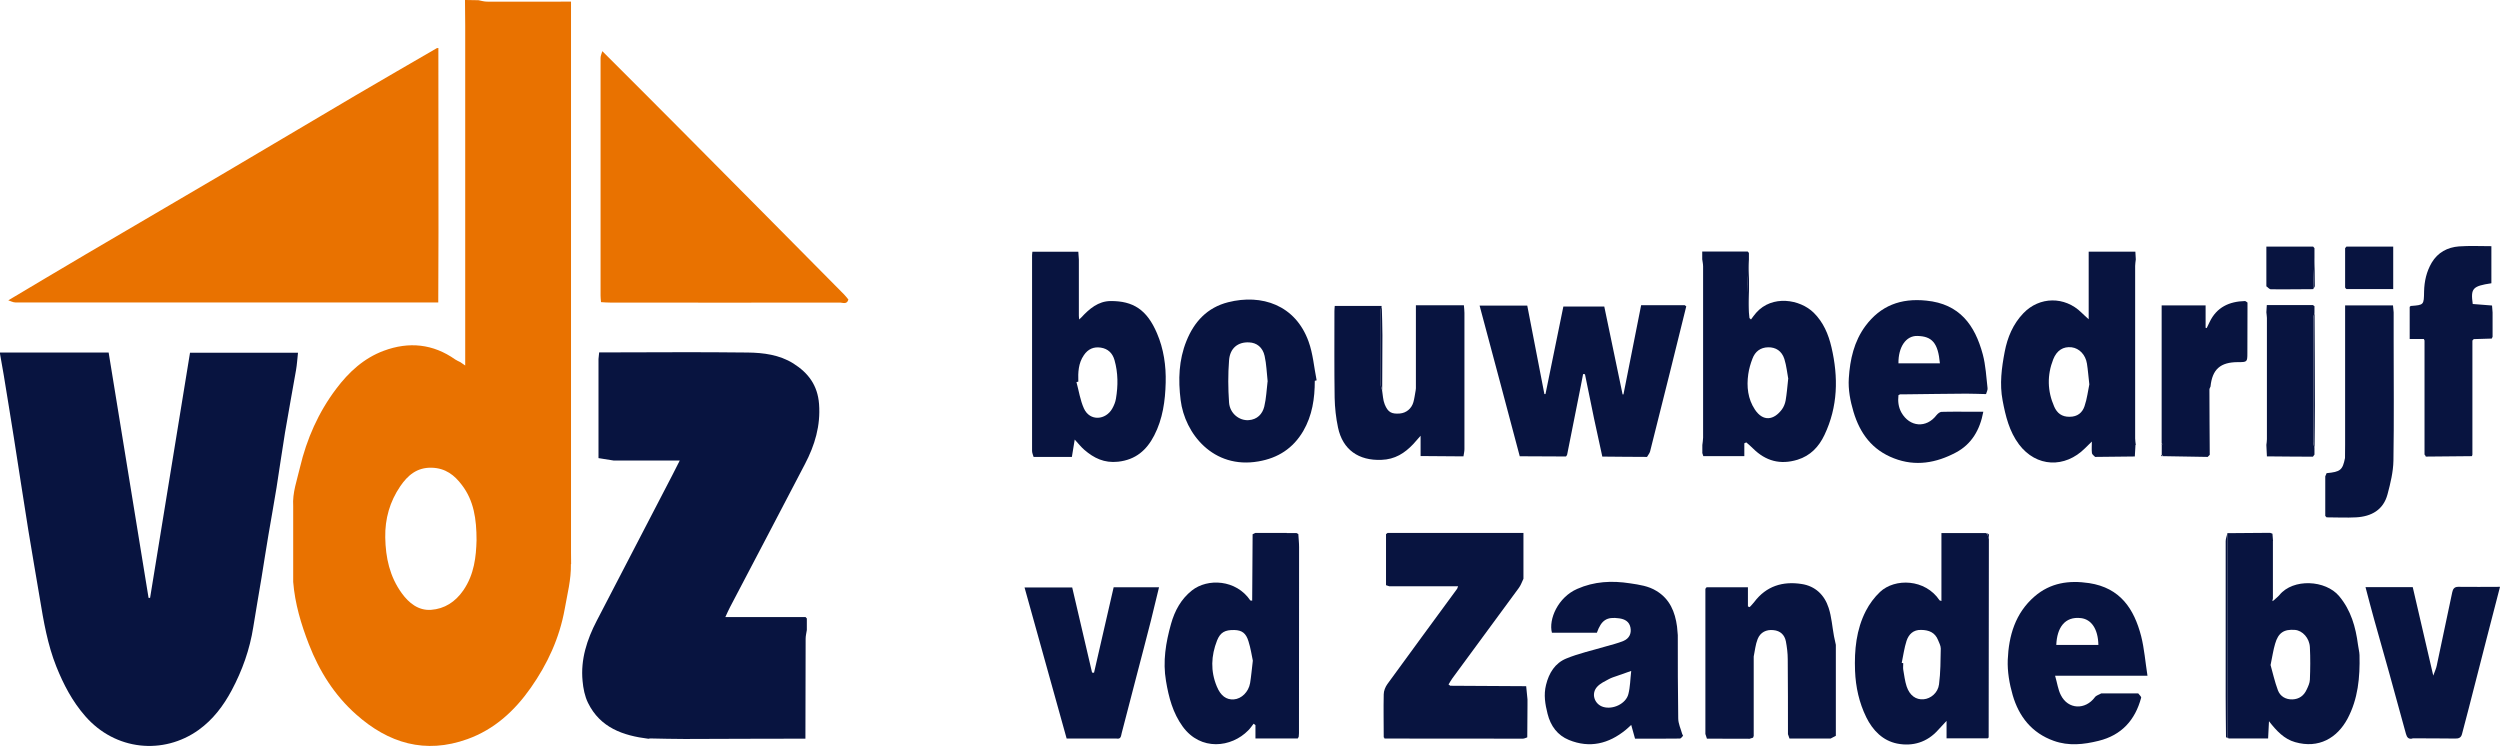 <?xml version="1.0" encoding="UTF-8"?>
<svg id="Layer_2" data-name="Layer 2" xmlns="http://www.w3.org/2000/svg" viewBox="0 0 229.2 68.39">
  <defs>
    <style>
      .cls-1 {
        fill: #081440;
      }

      .cls-1, .cls-2 {
        stroke-width: 0px;
      }

      .cls-2 {
        fill: #e97200;
      }
    </style>
  </defs>
  <g id="Layer_1-2" data-name="Layer 1">
    <path class="cls-2" d="m52.34,51.72c.03,1.41-.33,2.75-.57,4.13-.48,2.66-1.58,5.03-3.11,7.21-1.48,2.11-3.33,3.81-5.8,4.7-3.88,1.4-7.25.38-10.22-2.27-1.98-1.76-3.36-3.95-4.32-6.42-.72-1.85-1.28-3.73-1.44-5.72,0-2.32,0-4.64,0-6.95-.08-1.23.35-2.37.62-3.54.62-2.62,1.69-5.05,3.32-7.21,1.15-1.53,2.53-2.81,4.36-3.49,2.31-.86,4.52-.64,6.56.8.14.1.31.16.46.24.11.08.22.15.45.31,0-.39,0-.66,0-.93,0-10.08,0-20.15,0-30.23,0-.78-.01-1.56-.02-2.35h.03c.4.01.8.01,1.2.02.26.05.53.13.79.13,2.27.01,4.54,0,6.81,0,.27,0,.54,0,.89,0,0,.37,0,.64,0,.92,0,16.53,0,33.06,0,49.59,0,.35,0,.71.01,1.06Zm-8.65-2.19c0-1.96-.25-3.63-1.34-5.06-.69-.92-1.51-1.55-2.76-1.59-1.37-.04-2.22.71-2.9,1.71-.95,1.4-1.4,2.96-1.37,4.68.03,1.86.41,3.59,1.51,5.11.66.91,1.53,1.61,2.69,1.53,1.23-.09,2.22-.72,2.96-1.79,1.01-1.47,1.17-3.11,1.21-4.58Z"/>
    <path class="cls-2" d="m.75,27.54c2.38-1.41,4.75-2.84,7.14-4.24,4.16-2.45,8.32-4.87,12.48-7.32,4.08-2.41,8.16-4.83,12.24-7.24,2.47-1.45,4.95-2.88,7.43-4.32.04-.02.1-.01.15-.02,0,5.63.01,11.26.01,16.89,0,2.15-.01,4.29-.02,6.44-12.92,0-25.83,0-38.75,0-.23,0-.46-.13-.68-.2Z"/>
    <path class="cls-2" d="m55.22,4.69c2.42,2.42,4.84,4.83,7.25,7.26,4.98,5.01,9.95,10.03,14.92,15.05.14.14.26.31.39.46-.13.5-.54.27-.82.28-7.01.01-14.03.01-21.04,0-.27,0-.54-.02-.82-.04-.02-.25-.04-.42-.04-.59,0-7.27,0-14.53,0-21.8,0-.21.11-.41.16-.62Z"/>
    <path class="cls-1" d="m133.25,53.75c-1.96,0-3.92,0-5.88,0-.1-.03-.2-.07-.3-.1,0-1.56,0-3.12,0-4.68.05-.04.09-.07.14-.11h12.46v4.2c-.14.29-.24.6-.43.85-2.02,2.76-4.05,5.51-6.08,8.27-.13.18-.24.38-.36.57.05.04.11.08.16.12,2.32.01,4.64.03,6.96.04.04.4.08.8.12,1.21,0,.2,0,.4,0,.6,0,.96-.02,1.92-.02,2.88-.13.04-.27.12-.4.12-4.23,0-8.46,0-12.69-.01,0-.06-.02-.09-.07-.11,0-1.31-.03-2.63,0-3.94,0-.32.15-.69.34-.95,2.12-2.92,4.26-5.82,6.39-8.73.03-.08.06-.15.09-.23-.15,0-.29,0-.44,0Z"/>
    <path class="cls-1" d="m154.6,28.07c-.49,1.99-.98,3.99-1.48,5.98-.61,2.45-1.22,4.89-1.84,7.34-.05.18-.19.33-.28.5-1.37,0-2.73-.02-4.1-.03-.25-1.17-.51-2.33-.76-3.5-.28-1.35-.56-2.7-.83-4.05-.06,0-.11-.01-.17-.02-.07.36-.14.73-.21,1.09-.41,2.09-.83,4.19-1.25,6.28-.01.07-.07.13-.11.19-1.41,0-2.83-.02-4.24-.02-.58-2.18-1.16-4.37-1.74-6.55-.64-2.39-1.28-4.79-1.94-7.26h4.37c.52,2.69,1.04,5.4,1.57,8.11.03,0,.07,0,.1,0,.54-2.66,1.09-5.33,1.64-8.03h3.75c.55,2.66,1.12,5.36,1.68,8.06.03,0,.05,0,.08,0,.53-2.7,1.07-5.4,1.62-8.18,1.34,0,2.67,0,4,0,.05.04.1.07.14.11Z"/>
    <path class="cls-1" d="m182.21,67.69h-3.75v-1.6c-.33.35-.55.58-.77.83-1.01,1.14-2.35,1.53-3.76,1.25-1.3-.26-2.23-1.19-2.83-2.41-.66-1.35-.97-2.77-1.03-4.26-.07-1.91.11-3.77.99-5.49.33-.64.78-1.25,1.3-1.74,1.36-1.28,4.14-1.21,5.46.77.06.02.11.04.17.06v-6.23h4.07s.1.08.15.11c.04.15.09.3.13.45,0,6.06-.01,12.12-.02,18.18-.03.03-.07.06-.1.09Zm-7.84-6.91s.08.02.12.02c0,.2-.03.41,0,.6.09.51.15,1.04.31,1.53.28.84.86,1.24,1.55,1.18.66-.05,1.32-.59,1.42-1.37.14-1.08.14-2.19.16-3.28,0-.26-.15-.53-.25-.78-.28-.7-.84-.92-1.55-.93-.73-.02-1.14.41-1.34,1.01-.21.65-.3,1.35-.44,2.02Z"/>
    <path class="cls-1" d="m117.96,48.87c.3,0,.6,0,.9,0,.06.03.11.06.17.09.02.4.07.8.07,1.2,0,5.68,0,11.37-.01,17.05,0,.13-.02.25-.03.38-.05.02-.08.06-.07.11h-3.89v-1.22c-.06-.04-.11-.08-.17-.13-.16.21-.31.43-.49.61-1.54,1.58-4.36,1.92-6.01-.35-.9-1.24-1.28-2.67-1.53-4.17-.31-1.8-.02-3.53.46-5.24.34-1.21.92-2.28,1.92-3.07,1.43-1.13,4.05-1.01,5.35.92.06,0,.12.01.17.02.01-2.03.03-4.06.04-6.09.08-.04.17-.08.25-.12.2,0,.4,0,.6,0,.1,0,.2,0,.31,0,.2,0,.4,0,.6,0,.05,0,.11,0,.16,0h.3c.05,0,.11,0,.16,0,.2,0,.4,0,.6,0,.05,0,.11,0,.16,0Zm-3.1,11.7c-.1-.48-.2-1.15-.4-1.78-.23-.75-.6-1.01-1.29-1.03-.86-.02-1.29.21-1.59.96-.55,1.4-.61,2.81-.02,4.22.35.85.87,1.23,1.56,1.18.7-.05,1.35-.68,1.49-1.5.1-.61.15-1.23.25-2.05Z"/>
    <path class="cls-1" d="m195.78,40.8c-.02.35-.04.7-.06,1.05-1.21.01-2.43.02-3.64.04-.1-.11-.27-.22-.29-.34-.04-.32-.01-.65-.01-1.07-.25.24-.44.43-.62.61-1.85,1.85-4.47,1.76-6.06-.35-.89-1.19-1.23-2.59-1.5-4.02-.29-1.52-.09-3,.19-4.47.25-1.31.76-2.54,1.71-3.53,1.48-1.55,3.8-1.57,5.33-.06.19.19.39.36.66.61v-6.2h4.28c.01.26.02.48.04.71-.02.2-.06.4-.06.6,0,5.27,0,10.55,0,15.82,0,.2.04.4.06.6Zm-4.23-5.56c-.09-.78-.13-1.35-.22-1.91-.13-.81-.7-1.4-1.4-1.49-.76-.09-1.36.27-1.69,1.1-.57,1.45-.54,2.91.09,4.34.26.59.69.94,1.41.93.73,0,1.17-.38,1.37-.97.24-.7.32-1.45.44-2Z"/>
    <path class="cls-1" d="m94.76,41.89c-.05-.18-.14-.36-.14-.55,0-5.98,0-11.96,0-17.94,0-.1.02-.19.03-.32h4.21c.02.24.03.48.05.72,0,1.62,0,3.24,0,4.86,0,.1,0,.19,0,.29,0,.11.02.22.03.34.07-.06.13-.13.2-.19.73-.79,1.55-1.49,2.68-1.5,2.05-.01,3.32.77,4.25,2.95.62,1.44.84,2.98.8,4.53-.04,1.67-.27,3.33-1.05,4.84-.69,1.34-1.69,2.23-3.31,2.41-1.27.14-2.22-.33-3.1-1.09-.3-.26-.55-.58-.88-.94-.09.58-.18,1.08-.26,1.59-1.16,0-2.33,0-3.49,0Zm4.1-6.9c-.06.01-.11.03-.17.04.22.81.34,1.65.68,2.41.55,1.22,2.01,1.07,2.6.02.16-.28.29-.6.34-.91.2-1.18.2-2.36-.13-3.53-.18-.64-.6-1.05-1.26-1.15-.65-.1-1.17.13-1.55.69-.51.74-.54,1.58-.51,2.43Z"/>
    <path class="cls-1" d="m208.38,49.59c0,.19,0,.38,0,.57v3.97c0,.24,0,.49,0,.73-.02.08-.03.17-.05.25.03-.02.07-.04.1-.05.18-.17.39-.32.55-.51,1.26-1.54,4.23-1.38,5.47.1,1.09,1.3,1.52,2.84,1.73,4.46.04.32.13.64.14.95.05,2.03-.13,4.02-1.11,5.85-.94,1.74-2.62,2.75-4.79,2.13-1-.28-1.7-1.02-2.4-1.92-.03.57-.05,1.05-.08,1.58h-3.58s-.1-.08-.15-.11c0-6.24,0-12.47,0-18.71,1.3-.01,2.6-.02,3.91-.03.07.02.13.04.2.07l.02.02c.02.22.03.43.05.65Zm-.22,11.36c.2.7.38,1.54.68,2.34.21.55.71.85,1.33.83.61-.02,1.05-.34,1.3-.89.14-.29.29-.61.3-.92.04-.99.05-1.98,0-2.97-.04-.85-.68-1.53-1.36-1.59-1.02-.08-1.54.26-1.83,1.28-.17.57-.25,1.16-.41,1.92Z"/>
    <path class="cls-1" d="m156.07,41.51c0-.24,0-.47,0-.71.02-.22.07-.45.07-.67,0-5.23,0-10.47,0-15.7,0-.22-.05-.44-.08-.66v-.71c1.44,0,2.8,0,4.17,0,.04.04.07.09.11.13,0,.2,0,.4,0,.61-.04.74-.11,1.49-.1,2.23,0,.87.07,1.74.1,2.61.02.17.03.35.05.52.05.04.09.09.14.13.16-.21.31-.43.48-.62,1.46-1.65,4.01-1.24,5.27,0,.89.88,1.35,1.97,1.63,3.17.64,2.75.59,5.44-.64,8.03-.51,1.08-1.28,1.91-2.48,2.28-1.58.48-2.91.12-4.07-1.03-.2-.2-.41-.38-.62-.56-.06.03-.12.05-.18.08v1.18c-1.25,0-2.5,0-3.76,0l-.1-.31Zm7.88-6.77c-.1-.51-.16-1.19-.36-1.83-.24-.74-.79-1.08-1.48-1.07-.71.01-1.2.39-1.44,1.03-.18.46-.32.95-.39,1.44-.16,1.14-.04,2.26.61,3.24.75,1.13,1.74.98,2.48-.02.17-.23.29-.54.34-.83.1-.59.15-1.19.23-1.95Z"/>
    <path class="cls-1" d="m154.3,67.46c-.09.09-.19.25-.28.25-1.36.02-2.72.01-4.12.01-.12-.41-.22-.79-.35-1.26-.17.15-.33.32-.51.46-1.56,1.27-3.29,1.7-5.2.92-1.05-.43-1.68-1.28-1.96-2.4-.22-.88-.37-1.73-.14-2.65.27-1.1.83-1.99,1.84-2.41,1.16-.48,2.41-.75,3.62-1.11.55-.16,1.11-.29,1.64-.51.52-.22.75-.67.64-1.23-.11-.55-.52-.77-1.03-.84-1.14-.16-1.63.15-2.05,1.32h-4.12c-.32-1.23.55-3.25,2.32-4.02,1.56-.69,3.17-.77,4.85-.51.85.13,1.68.24,2.42.7,1.22.74,1.7,1.92,1.88,3.26.02.26.04.52.07.79,0,2.54,0,5.08.04,7.63,0,.48.23.95.36,1.42.03.06.06.13.09.19Zm-4.75-5.95c-.53.18-.9.31-1.28.45-.26.09-.53.17-.77.3-.37.2-.78.39-1.06.69-.59.62-.28,1.61.54,1.86.89.27,2.09-.29,2.31-1.18.17-.66.17-1.35.26-2.12Z"/>
    <path class="cls-1" d="m130.24,41.83v-1.88c-.29.32-.47.54-.66.75-.8.85-1.69,1.42-2.94,1.46-2.07.08-3.54-.92-3.97-2.96-.19-.89-.29-1.82-.31-2.73-.04-2.65-.02-5.3-.02-7.94,0-.17.02-.34.03-.48h4.3c-.03.12-.08.24-.08.36,0,2.29,0,4.59,0,6.88,0,.16.08.33.12.49.07.43.08.9.24,1.29.3.74.64.9,1.39.84.58-.05,1.07-.44,1.24-1.04.1-.35.14-.72.21-1.09,0-.06.01-.12.02-.18v-7.61h4.4c.02.26.05.48.05.7,0,4.16,0,8.33,0,12.49,0,.22-.06.44-.09.66-1.31-.01-2.62-.02-3.93-.03Z"/>
    <path class="cls-1" d="m156.35,67.3c0-4.04,0-8.07,0-12.11,0-.06,0-.11,0-.17,0-.35,0-.69,0-1.04.04-.05.07-.09.11-.14h3.79v1.76c.05.02.11.04.16.06.14-.15.29-.3.42-.47,1.1-1.46,2.61-1.92,4.34-1.65,1.26.19,2.1,1.01,2.48,2.19.27.83.33,1.73.49,2.6.05.27.12.53.17.79,0,2.78,0,5.56,0,8.34-.16.08-.32.17-.48.25-.05,0-.11,0-.16,0-1.2,0-2.41,0-3.61,0-.05-.13-.09-.27-.14-.4,0-2.29,0-4.58-.02-6.87,0-.55-.07-1.1-.17-1.64-.12-.6-.51-.97-1.14-1.03-.65-.07-1.2.19-1.45.82-.2.5-.25,1.07-.36,1.6,0,2.43,0,4.85,0,7.28-.02.05-.04.1-.06.16-.11.03-.21.06-.32.1-1.3,0-2.6,0-3.91-.01-.04-.13-.09-.27-.13-.4Z"/>
    <path class="cls-1" d="m196.04,63.58c.09.13.29.29.26.39-.55,2.05-1.79,3.43-3.9,3.95-1.37.34-2.74.49-4.11,0-2.02-.72-3.2-2.23-3.77-4.2-.3-1.04-.49-2.15-.45-3.22.09-2.22.69-4.29,2.46-5.82,1.45-1.25,3.14-1.5,5.01-1.22,2.85.44,4.11,2.36,4.76,4.86.29,1.15.38,2.35.58,3.63h-8.47c.2.68.27,1.28.53,1.78.66,1.32,2.24,1.38,3.12.19.12-.17.39-.23.58-.35.07,0,.14,0,.21,0,.74,0,1.48,0,2.22,0,.32,0,.64,0,.96,0Zm-3.66-4.45c-.03-1.48-.65-2.34-1.58-2.46-1.53-.19-2.22.92-2.28,2.46h3.87Z"/>
    <path class="cls-1" d="m174.05,36.24c-.06.55-.01,1.07.27,1.58.76,1.34,2.29,1.46,3.22.24.11-.14.3-.29.45-.3,1.03-.03,2.07-.01,3.11-.01.22,0,.45,0,.73,0-.31,1.67-1.08,2.98-2.52,3.74-1.79.95-3.69,1.3-5.67.53-2-.77-3.11-2.27-3.71-4.26-.3-1.01-.5-2.04-.43-3.09.11-1.72.48-3.37,1.52-4.78,1.39-1.87,3.24-2.57,5.58-2.33,3.07.3,4.46,2.25,5.18,4.92.27,1.01.32,2.07.44,3.11.02.17-.09.36-.14.54-.6-.01-1.2-.04-1.8-.04-1.83.01-3.65.04-5.48.06-.2,0-.4,0-.6,0-.05.03-.1.05-.15.08Zm-.01-2.93h3.81c-.17-1.89-.73-2.48-2.07-2.51-1.05-.03-1.75,1.03-1.73,2.51Z"/>
    <path class="cls-1" d="m120.54,34.91c0,1.62-.23,3.18-1.06,4.61-.93,1.58-2.3,2.47-4.1,2.78-4.15.73-6.76-2.55-7.14-5.63-.23-1.86-.17-3.66.53-5.4.71-1.77,1.9-3.07,3.82-3.56,3.09-.78,6.17.25,7.38,3.6.41,1.13.5,2.37.74,3.56-.05.01-.11.02-.16.04Zm-4.32.07c-.09-.81-.11-1.6-.28-2.35-.18-.8-.73-1.21-1.42-1.24-1.02-.05-1.76.52-1.84,1.65-.1,1.28-.09,2.58,0,3.86.07,1,.93,1.68,1.8,1.62.79-.06,1.26-.56,1.43-1.25.18-.75.21-1.53.3-2.28Z"/>
    <path class="cls-1" d="m102.18,67.71h-4.39c-1.28-4.59-2.56-9.18-3.86-13.85h4.37c.6,2.59,1.21,5.19,1.82,7.8.06,0,.12.01.18.02.6-2.6,1.19-5.21,1.8-7.84h4.16c-.25,1.03-.49,2.04-.74,3.04-.44,1.74-.9,3.47-1.35,5.2-.44,1.71-.89,3.41-1.33,5.12-.07.27-.06.59-.48.51-.06,0-.11,0-.17,0Z"/>
    <path class="cls-1" d="m221.17,67.71c-.35.08-.5-.1-.59-.42-.51-1.87-1.02-3.74-1.54-5.6-.46-1.65-.93-3.29-1.39-4.94-.27-.95-.51-1.91-.78-2.92h4.33c.61,2.65,1.22,5.28,1.88,8.11.15-.41.27-.66.32-.92.48-2.24.94-4.48,1.42-6.72.06-.26.16-.5.54-.5,1.26.02,2.52,0,3.84,0-.41,1.6-.81,3.14-1.21,4.68-.56,2.17-1.11,4.34-1.67,6.51-.2.76-.41,1.53-.6,2.29-.09.38-.33.44-.67.43-1.24-.02-2.47-.01-3.71-.02-.06,0-.11,0-.17,0Z"/>
    <path class="cls-1" d="m226.67,31.23c0,3.43,0,6.87,0,10.3,0,.05,0,.1,0,.15-.01.05-.03.09-.04.14-1.42.01-2.83.03-4.25.04,0,0,.01-.04.01-.04-.04-.05-.08-.1-.11-.15,0-3.48,0-6.97,0-10.45-.02-.05-.04-.09-.06-.14h-1.3v-2.94s.07-.08.1-.09c1.21-.09,1.2-.09,1.22-1.32.02-.94.22-1.83.7-2.65.56-.94,1.45-1.41,2.5-1.49.97-.07,1.96-.02,2.97-.02v3.4c-1.73.26-1.91.47-1.71,1.9.58.04,1.18.09,1.77.14.02.21.03.43.05.64,0,.74,0,1.49,0,2.23-.03.05-.05.11-.08.16-.55.02-1.1.03-1.65.05-.04.04-.08.08-.11.12Z"/>
    <path class="cls-1" d="m213.3,43.38c1.27-.12,1.47-.28,1.69-1.39,0-.4,0-.81.01-1.21v-12.78h4.39c.02.21.04.43.06.64,0,.82,0,1.64,0,2.46,0,3.71.04,7.42-.02,11.13-.02,1.03-.27,2.07-.54,3.08-.38,1.44-1.48,2.04-2.87,2.12-.9.05-1.82,0-2.72,0-.04-.04-.08-.09-.12-.13,0-1.21,0-2.42,0-3.63.04-.09.08-.19.12-.28Z"/>
    <path class="cls-1" d="m198.18,40.62v-12.62h4.03v2.05s.07.02.1.03c.09-.19.18-.37.27-.56.65-1.36,1.8-1.88,3.23-1.92.08,0,.16.09.24.14,0,.05,0,.11,0,.16,0,.1,0,.19,0,.29,0,.05,0,.11,0,.16,0,1.34,0,2.68-.01,4.02,0,.82-.02.83-.86.83-1.62,0-2.36.66-2.52,2.24-.04.09-.1.18-.1.28,0,1.99.02,3.98.03,5.98-.06.06-.13.13-.19.19-1.36-.02-2.73-.04-4.09-.07-.04-.05-.08-.09-.12-.14,0-.3,0-.6,0-.9.02-.02.06-.04.05-.05-.01-.04-.03-.08-.05-.12Z"/>
    <path class="cls-1" d="m207.78,28.64c.01-.2.02-.39.04-.67h4.23s.1.07.14.1c0,.2,0,.39,0,.59-.04.19-.11.38-.11.57,0,3.76,0,7.52,0,11.28,0,.19.07.38.11.57,0,.2,0,.4,0,.6-.04.05-.08.1-.12.15v.04c-1.4,0-2.82-.02-4.24-.03-.02-.35-.03-.7-.05-1.05.02-.17.05-.35.05-.52,0-3.71,0-7.41,0-11.12,0-.17-.04-.35-.05-.52Z"/>
    <path class="cls-1" d="m215,26.38c0-1.21,0-2.42,0-3.63.04-.05.08-.09.12-.14,1.41,0,2.82,0,4.29,0v3.89c-1.43,0-2.86,0-4.29,0-.04-.04-.08-.08-.11-.13Z"/>
    <path class="cls-1" d="m212.07,26.51c-1.29,0-2.59.03-3.88.01-.14,0-.27-.18-.41-.27v-2.46c0-.37,0-.75,0-1.18,1.46,0,2.88,0,4.29,0,.04.05.08.09.12.14,0,.3,0,.6,0,.9-.04.95-.08,1.9-.12,2.86Z"/>
    <path class="cls-1" d="m204.22,48.89c0,6.24,0,12.47,0,18.71-.05,0-.09,0-.14,0-.01-1.28-.03-2.57-.03-3.85,0-4.71,0-9.42,0-14.13,0-.25.11-.49.16-.73Z"/>
    <path class="cls-1" d="m212.2,41.08c-.04-.19-.11-.38-.11-.57,0-3.76,0-7.52,0-11.28,0-.19.07-.38.11-.57.01,2.84.03,5.68.03,8.51,0,1.31-.02,2.61-.03,3.92Z"/>
    <path class="cls-1" d="m126.72,35.78c-.04-.16-.12-.33-.12-.49,0-2.29,0-4.59,0-6.88,0-.12.06-.24.08-.36.02.9.06,1.8.06,2.69,0,1.68-.01,3.36-.02,5.03Z"/>
    <path class="cls-1" d="m160.35,28.65c-.04-.87-.1-1.74-.1-2.61,0-.74.07-1.49.1-2.23,0,1.62,0,3.23,0,4.85Z"/>
    <path class="cls-1" d="m140.03,67.61c0-.96.02-1.92.02-2.88,0,.96-.02,1.92-.02,2.88Z"/>
    <path class="cls-1" d="m212.07,26.51c.04-.95.08-1.9.12-2.86.01.86.03,1.71.03,2.57,0,.1-.1.19-.15.29Z"/>
    <path class="cls-1" d="m140.05,64.12c-.04-.4-.08-.8-.12-1.21.04.4.08.8.12,1.21Z"/>
    <path class="cls-1" d="m215,40.78c0,.4,0,.81-.01,1.21,0-.4,0-.81.01-1.21Z"/>
    <path class="cls-1" d="m163.92,67.3c.05.13.09.27.14.4-.05-.13-.09-.27-.14-.4Z"/>
    <path class="cls-1" d="m156.35,67.3c.04.13.09.27.13.4-.04-.13-.09-.27-.13-.4Z"/>
    <path class="cls-1" d="m182.34,49.42c-.04-.15-.09-.3-.13-.45.04,0,.09,0,.13,0,0,.15,0,.3,0,.45Z"/>
    <path class="cls-1" d="m204.08,67.61s.09,0,.14,0c.05.04.1.08.15.11-.1-.04-.19-.07-.29-.11Z"/>
    <path class="cls-1" d="m115.08,48.86c-.08.04-.17.08-.25.12.08-.04.17-.08.25-.12Z"/>
    <path class="cls-1" d="m160.39,67.71l.32-.1-.32.1Z"/>
    <path class="cls-1" d="m182.34,48.97s-.09,0-.13,0c-.05-.04-.1-.08-.15-.11.09.04.19.07.28.11Z"/>
    <path class="cls-1" d="m213.3,43.38c-.04.09-.08.19-.12.28.04-.09.08-.19.12-.28Z"/>
    <path class="cls-1" d="m115.99,48.87c-.1,0-.2,0-.31,0,.1,0,.2,0,.31,0Z"/>
    <path class="cls-1" d="m127.21,48.86s-.09.07-.14.11c.05-.04.09-.07.14-.11Z"/>
    <path class="cls-1" d="m221.17,67.71c.06,0,.11,0,.17,0-.06,0-.11,0-.17,0Z"/>
    <path class="cls-1" d="m213.18,47.29s.08.09.12.13c-.04-.04-.08-.09-.12-.13Z"/>
    <path class="cls-1" d="m116.75,48.87c-.05,0-.11,0-.16,0,.05,0,.11,0,.16,0Z"/>
    <path class="cls-1" d="m222.28,41.68c.04.05.08.1.11.15-.04-.05-.08-.1-.11-.15Z"/>
    <path class="cls-1" d="m198.29,41.82h-.07s-.07,0-.07,0c-.02-.05-.01-.1.02-.14.04.05.08.09.12.14Z"/>
    <path class="cls-1" d="m156.46,53.84s-.07.09-.11.14c.04-.05.07-.09.11-.14Z"/>
    <path class="cls-1" d="m117.2,48.87c-.05,0-.11,0-.16,0,.05,0,.11,0,.16,0Z"/>
    <path class="cls-1" d="m117.96,48.87c-.05,0-.11,0-.16,0,.05,0,.11,0,.16,0Z"/>
    <path class="cls-1" d="m114.79,55.07c-.06,0-.12-.01-.17-.02.06,0,.12.01.17.02Z"/>
    <path class="cls-1" d="m156.35,55.02c0,.06,0,.11,0,.17,0-.06,0-.11,0-.17Z"/>
    <path class="cls-1" d="m178,55.09c-.06-.02-.11-.04-.17-.06.06.02.11.04.17.06Z"/>
    <path class="cls-1" d="m198.18,40.62s.04.08.05.12c0,0-.03.03-.05.05,0-.05,0-.11,0-.16Z"/>
    <path class="cls-1" d="m222.21,31.1s.04.09.06.14c-.02-.05-.04-.09-.06-.14Z"/>
    <path class="cls-1" d="m215,26.38s.08.08.11.13c-.04-.04-.08-.08-.11-.13Z"/>
    <path class="cls-1" d="m160.35,23.2s-.07-.09-.11-.13c.04.04.07.09.11.13Z"/>
    <path class="cls-1" d="m215.12,22.61s-.08.09-.12.14c.04-.05.08-.09.12-.14Z"/>
    <path class="cls-1" d="m212.2,22.75s-.08-.09-.12-.14c.04.05.08.09.12.14Z"/>
    <path class="cls-1" d="m154.3,67.46c-.03-.06-.06-.13-.09-.19.03.06.06.13.09.19Z"/>
    <path class="cls-1" d="m102.18,67.71c.06,0,.11,0,.17,0-.06,0-.11,0-.17,0Z"/>
    <path class="cls-1" d="m119.03,48.96c-.06-.03-.11-.06-.17-.09.06.03.11.06.17.09Z"/>
    <path class="cls-1" d="m167.67,67.71c.05,0,.11,0,.16,0-.05,0-.11,0-.16,0Z"/>
    <path class="cls-1" d="m182.21,67.69s.07-.06.1-.09c-.03.03-.07.06-.1.09Z"/>
    <path class="cls-1" d="m212.08,41.83s.08-.1.12-.15c-.04.05-.08.1-.12.15Z"/>
    <path class="cls-1" d="m0,32.32h9.96c1.22,7.51,2.44,15,3.66,22.49.05,0,.09,0,.14,0,1.22-7.48,2.44-14.96,3.66-22.47h9.9c-.06.53-.09,1.07-.18,1.59-.33,1.91-.69,3.81-1.01,5.73-.28,1.68-.51,3.38-.78,5.06-.23,1.44-.5,2.88-.74,4.32-.22,1.3-.42,2.6-.63,3.9-.25,1.52-.52,3.03-.76,4.55-.32,2.05-1.01,3.98-1.98,5.8-.76,1.42-1.71,2.68-3.03,3.63-3.23,2.31-7.64,1.9-10.4-1.27-1.18-1.35-1.99-2.9-2.65-4.55-.8-2.01-1.16-4.12-1.51-6.24-.34-2.08-.72-4.15-1.05-6.23-.46-2.84-.88-5.68-1.33-8.51-.3-1.92-.62-3.83-.93-5.75-.11-.67-.23-1.34-.36-2.05Z"/>
    <path class="cls-1" d="m59.45,67.73c-2.33-.29-4.42-1.01-5.54-3.29-.3-.61-.44-1.33-.5-2.01-.19-1.97.4-3.79,1.3-5.52,2.3-4.45,4.62-8.9,6.93-13.35.21-.4.41-.8.68-1.34h-1.17c-1.63,0-3.27,0-4.9,0l-1.38-.22c0-2.93,0-5.87,0-8.8,0-.1,0-.2,0-.29.02-.2.04-.4.06-.6,4.54,0,9.09-.05,13.63.01,1.43.02,2.89.2,4.17,1,1.38.87,2.23,2.01,2.36,3.72.15,1.99-.39,3.78-1.29,5.5-2.28,4.38-4.58,8.75-6.87,13.12-.14.26-.25.53-.43.91,2.52,0,4.93,0,7.35,0,.04.04.08.09.12.13,0,.35,0,.7,0,1.06-.04.27-.11.53-.11.8-.01,3.05-.01,6.11-.02,9.16-3.69,0-7.37.02-11.06.03-1.06,0-2.12-.03-3.18-.05-.05.01-.1.02-.15.03Z"/>
  </g>
</svg>